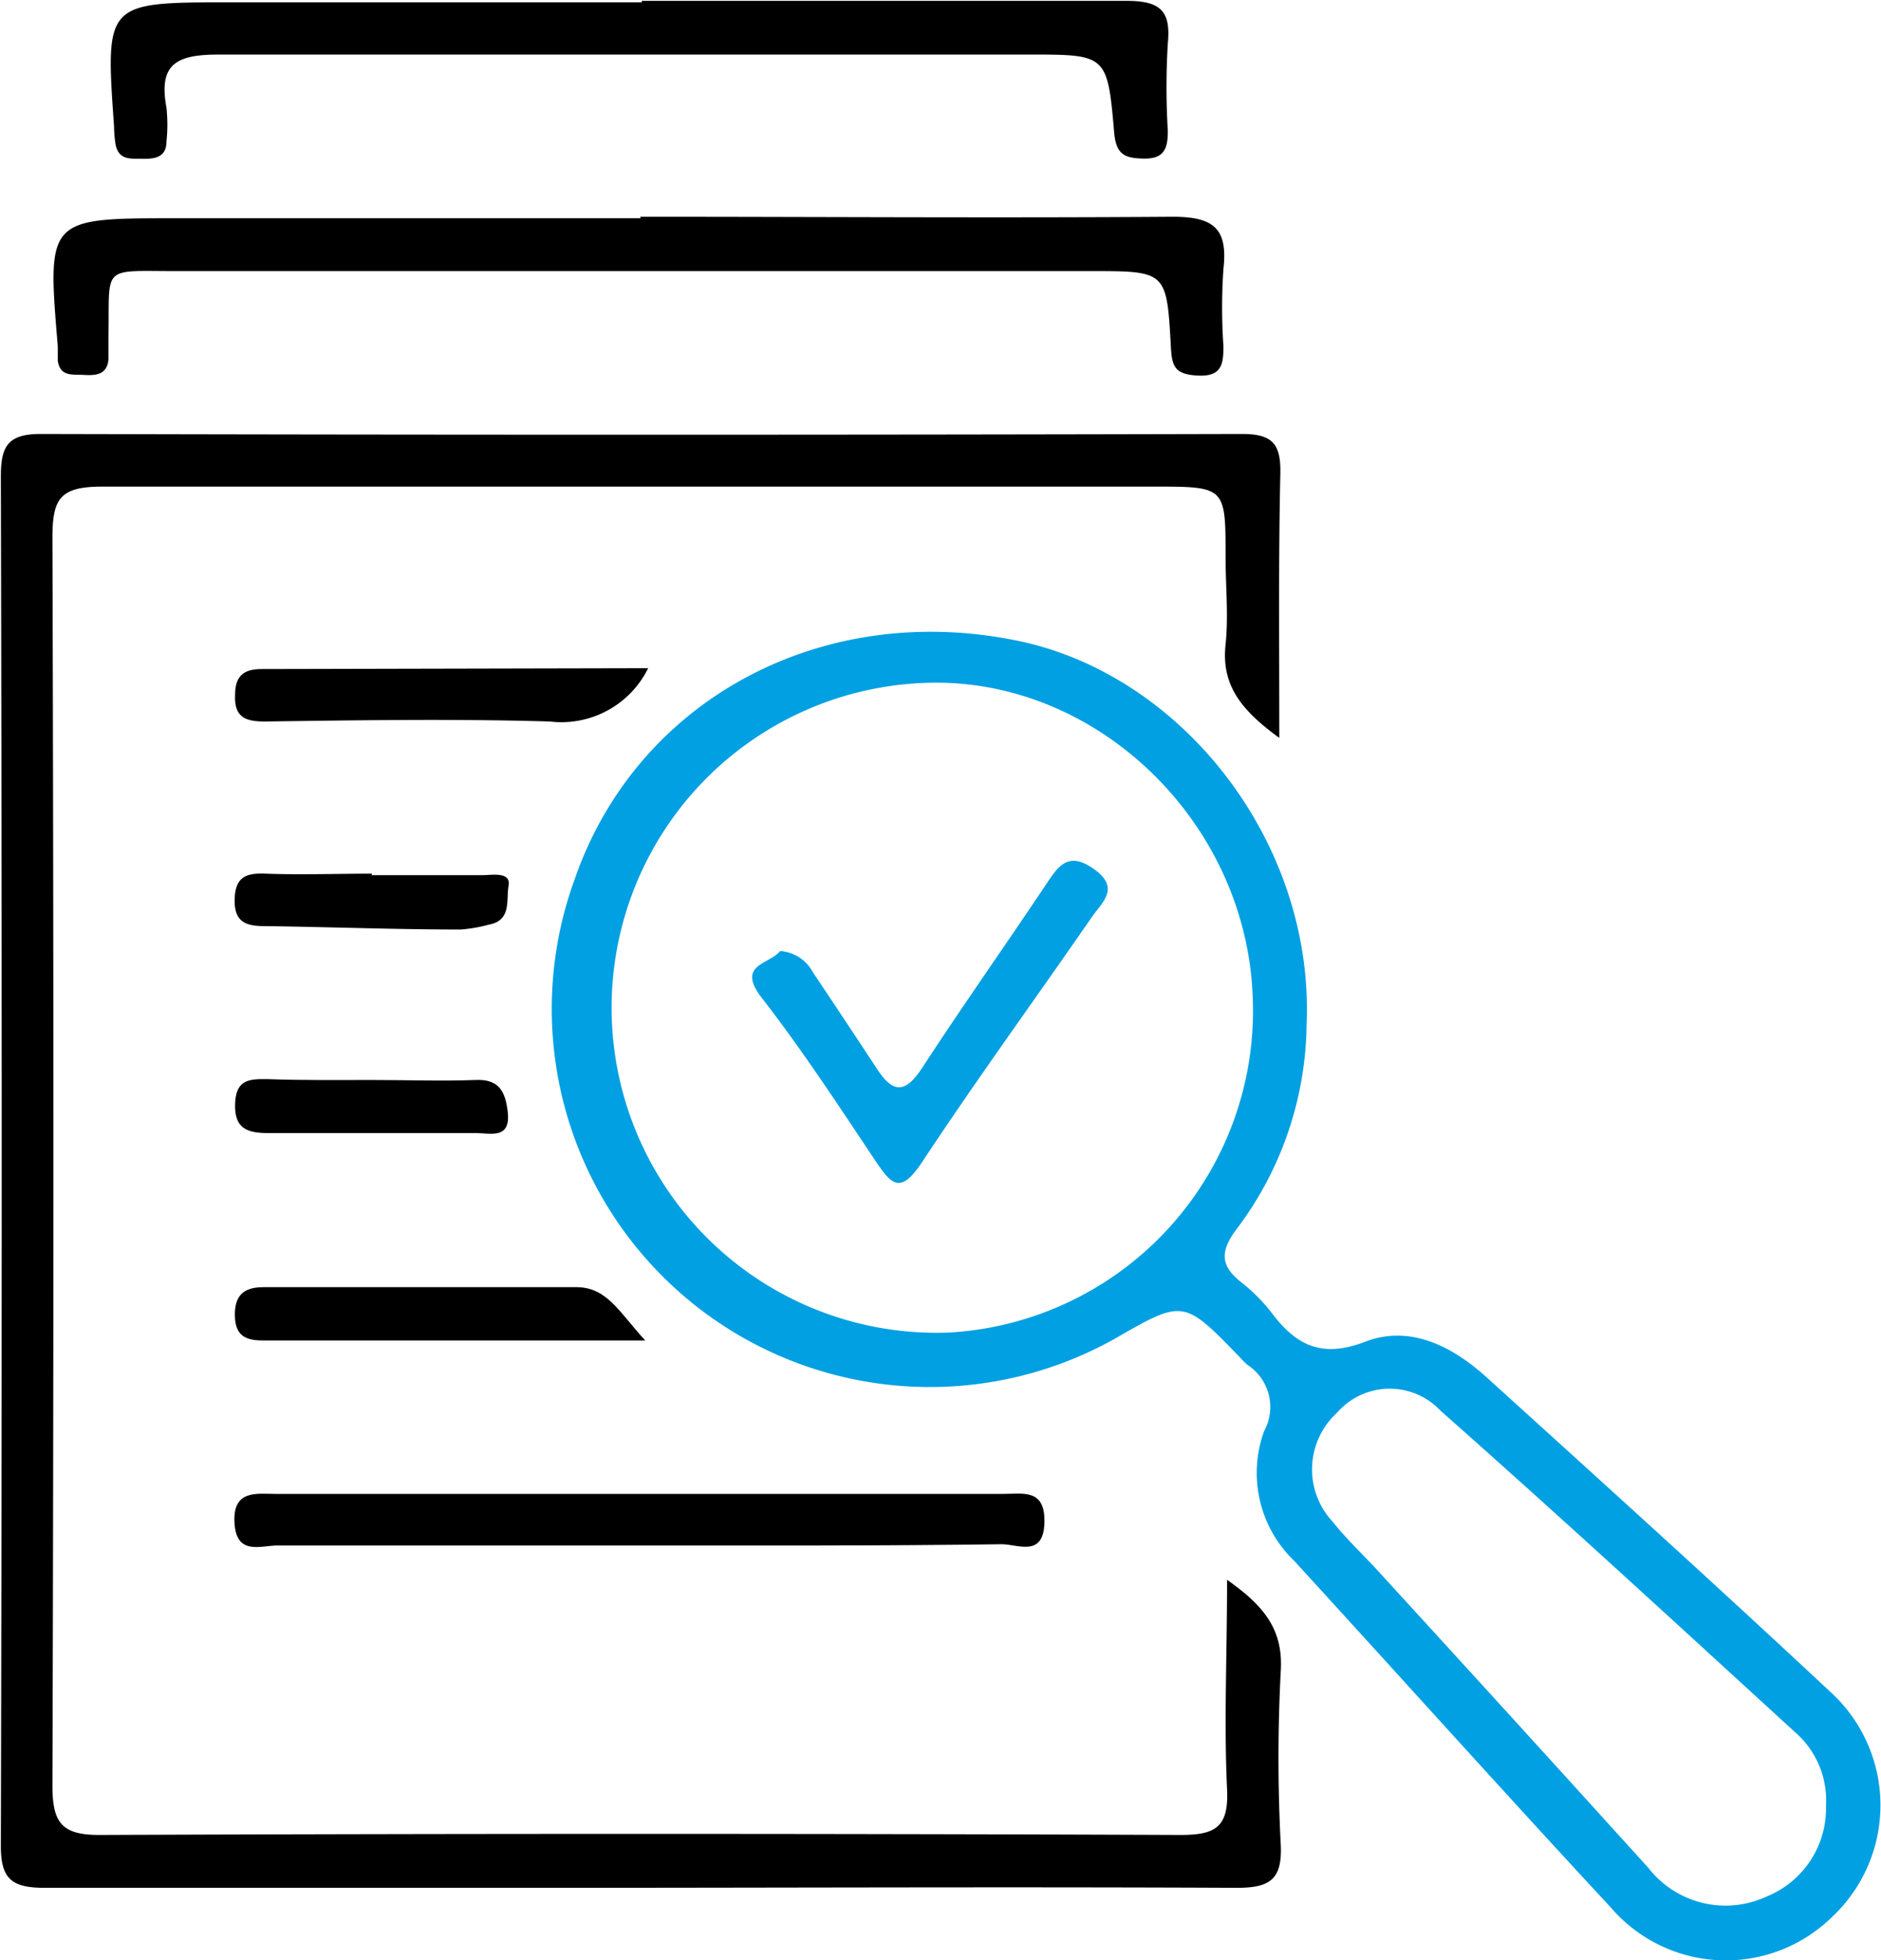 <svg id="Layer_1" data-name="Layer 1" xmlns="http://www.w3.org/2000/svg" viewBox="0 0 88.25 91.97"><defs><style>.cls-1{fill:#00a0e2;}</style></defs><title>pay-check</title><path d="M870.91,353.73c-1.77-1.29-2.73-2.46-2.52-4.38.14-1.35,0-2.73,0-4.1,0-3.31,0-3.31-3.38-3.31-16.44,0-32.88,0-49.32,0-2,0-2.34.57-2.34,2.42q.09,29.25,0,58.51c0,1.75.42,2.34,2.24,2.33q25.34-.1,50.69,0c1.66,0,2.26-.38,2.18-2.14-.15-3.15,0-6.31,0-9.83,1.75,1.23,2.63,2.34,2.52,4.26a77.8,77.8,0,0,0,0,8.19c.07,1.63-.53,2-2.07,2-10.76-.05-21.52,0-32.28,0-7.88,0-15.76,0-23.64,0-1.55,0-2.07-.41-2.06-2q.08-32.1,0-64.21c0-1.42.32-2,1.87-2q28.18.07,56.37,0c1.43,0,1.81.48,1.79,1.83C870.87,345.27,870.91,349.28,870.91,353.73Z" transform="translate(-810.89 -319.11)"/><path class="cls-1" d="M872.19,367.21a16.19,16.19,0,0,1-3.31,9.6c-.74,1-.74,1.68.22,2.44a8.15,8.15,0,0,1,1.44,1.44c1.15,1.53,2.35,2.16,4.4,1.37s4,.16,5.62,1.6c5.44,4.93,10.89,9.86,16.25,14.87a7.19,7.19,0,0,1,0,10.55,7.11,7.11,0,0,1-10.34-.47c-5-5.39-9.9-10.85-14.86-16.27a5.72,5.72,0,0,1-1.41-6.09,2.36,2.36,0,0,0-.79-3.11,3.48,3.48,0,0,1-.32-.32c-2.67-2.76-2.67-2.76-5.9-.9a17.74,17.74,0,0,1-25.33-21.58c2.88-8.31,11.42-13,20.56-11.21C866.29,350.63,872.57,358.61,872.19,367.21Zm-2.53-1.38c-.33-8.24-7.41-15-15.39-14.68a15.25,15.25,0,1,0,1.13,30.48A15.12,15.12,0,0,0,869.66,365.82Zm26.9,38a4.24,4.24,0,0,0-1.45-3.45c-5.52-5.05-11-10.1-16.63-15.08a3.27,3.27,0,0,0-4.86.09,3.6,3.6,0,0,0-.21,5.11c.61.77,1.33,1.45,2,2.17q6.41,7,12.82,14.08a4.58,4.58,0,0,0,5.54,1.34A4.46,4.46,0,0,0,896.56,403.85Z" transform="translate(-810.89 -319.11)"/><path d="M840.92,329.28c8.33,0,16.67.06,25,0,1.92,0,2.58.56,2.37,2.44a26.46,26.46,0,0,0,0,3.64c0,.87-.1,1.43-1.22,1.37s-1.2-.48-1.25-1.41c-.19-3.48-.23-3.49-3.71-3.49q-21.48,0-43,0c-3.47,0-3.08-.29-3.13,3,0,.38,0,.76,0,1.14-.07.74-.61.76-1.16.73s-1.11.09-1.22-.67c0-.22,0-.45,0-.68-.5-6-.5-6,5.53-6h21.82Z" transform="translate(-810.89 -319.11)"/><path d="M841,319.15c7.58,0,15.15,0,22.73,0,1.6,0,2.1.46,1.95,2a34.06,34.06,0,0,0,0,4.1c0,.8-.15,1.31-1.1,1.3s-1.33-.2-1.42-1.25c-.31-3.64-.37-3.63-4-3.63-12.65,0-25.31,0-38,0-2,0-2.84.44-2.46,2.49a7.6,7.6,0,0,1,0,1.59c0,.73-.53.82-1.1.81s-1.11.08-1.28-.63a5.69,5.69,0,0,1-.08-.9c-.41-5.82-.41-5.81,5.46-5.81H841Z" transform="translate(-810.89 -319.11)"/><path d="M840.67,391.62c-5.59,0-11.19,0-16.78,0-.77,0-1.92.49-2-1.08s1.07-1.34,2-1.34h34c1,0,2.05-.27,2,1.36s-1.24,1-2,1C852.16,391.64,846.42,391.62,840.67,391.62Z" transform="translate(-810.89 -319.11)"/><path d="M841.3,350.46a4.54,4.54,0,0,1-4.62,2.5c-4.45-.13-8.91-.06-13.36,0-.88,0-1.45-.17-1.4-1.25,0-.87.39-1.21,1.24-1.21Z" transform="translate(-810.89 -319.11)"/><path d="M841.16,382H823.21c-.8,0-1.28-.23-1.3-1.15s.37-1.35,1.33-1.35c4.91,0,9.82,0,14.73,0C839.38,379.52,839.95,380.68,841.16,382Z" transform="translate(-810.89 -319.11)"/><path d="M828.42,369.78c1.59,0,3.18.06,4.76,0,1.14-.06,1.42.56,1.53,1.49.15,1.31-.8,1-1.49,1-3.25,0-6.5,0-9.75,0-1,0-1.59-.22-1.55-1.38s.7-1.16,1.53-1.15C825.1,369.8,826.76,369.78,828.42,369.78Z" transform="translate(-810.89 -319.11)"/><path d="M828.32,360.17c1.73,0,3.46,0,5.19,0,.47,0,1.36-.18,1.24.5s.15,1.62-.92,1.82a7,7,0,0,1-1.33.23c-3.07,0-6.15-.12-9.22-.16-.9,0-1.41-.23-1.38-1.27s.54-1.23,1.45-1.19c1.65.06,3.31,0,5,0Z" transform="translate(-810.89 -319.11)"/><path class="cls-1" d="M847.49,363.73a1.88,1.88,0,0,1,1.54,1c1,1.49,2,3,3,4.52.73,1.12,1.3,1.2,2.1,0,1.9-2.92,3.91-5.76,5.84-8.65.6-.91,1.07-1.57,2.28-.69s.33,1.55-.13,2.22c-2.66,3.85-5.42,7.64-8,11.55-1,1.48-1.41,1-2.16-.11-1.72-2.58-3.42-5.18-5.32-7.63C845.4,364.35,847,364.36,847.49,363.73Z" transform="translate(-810.89 -319.11)"/></svg>